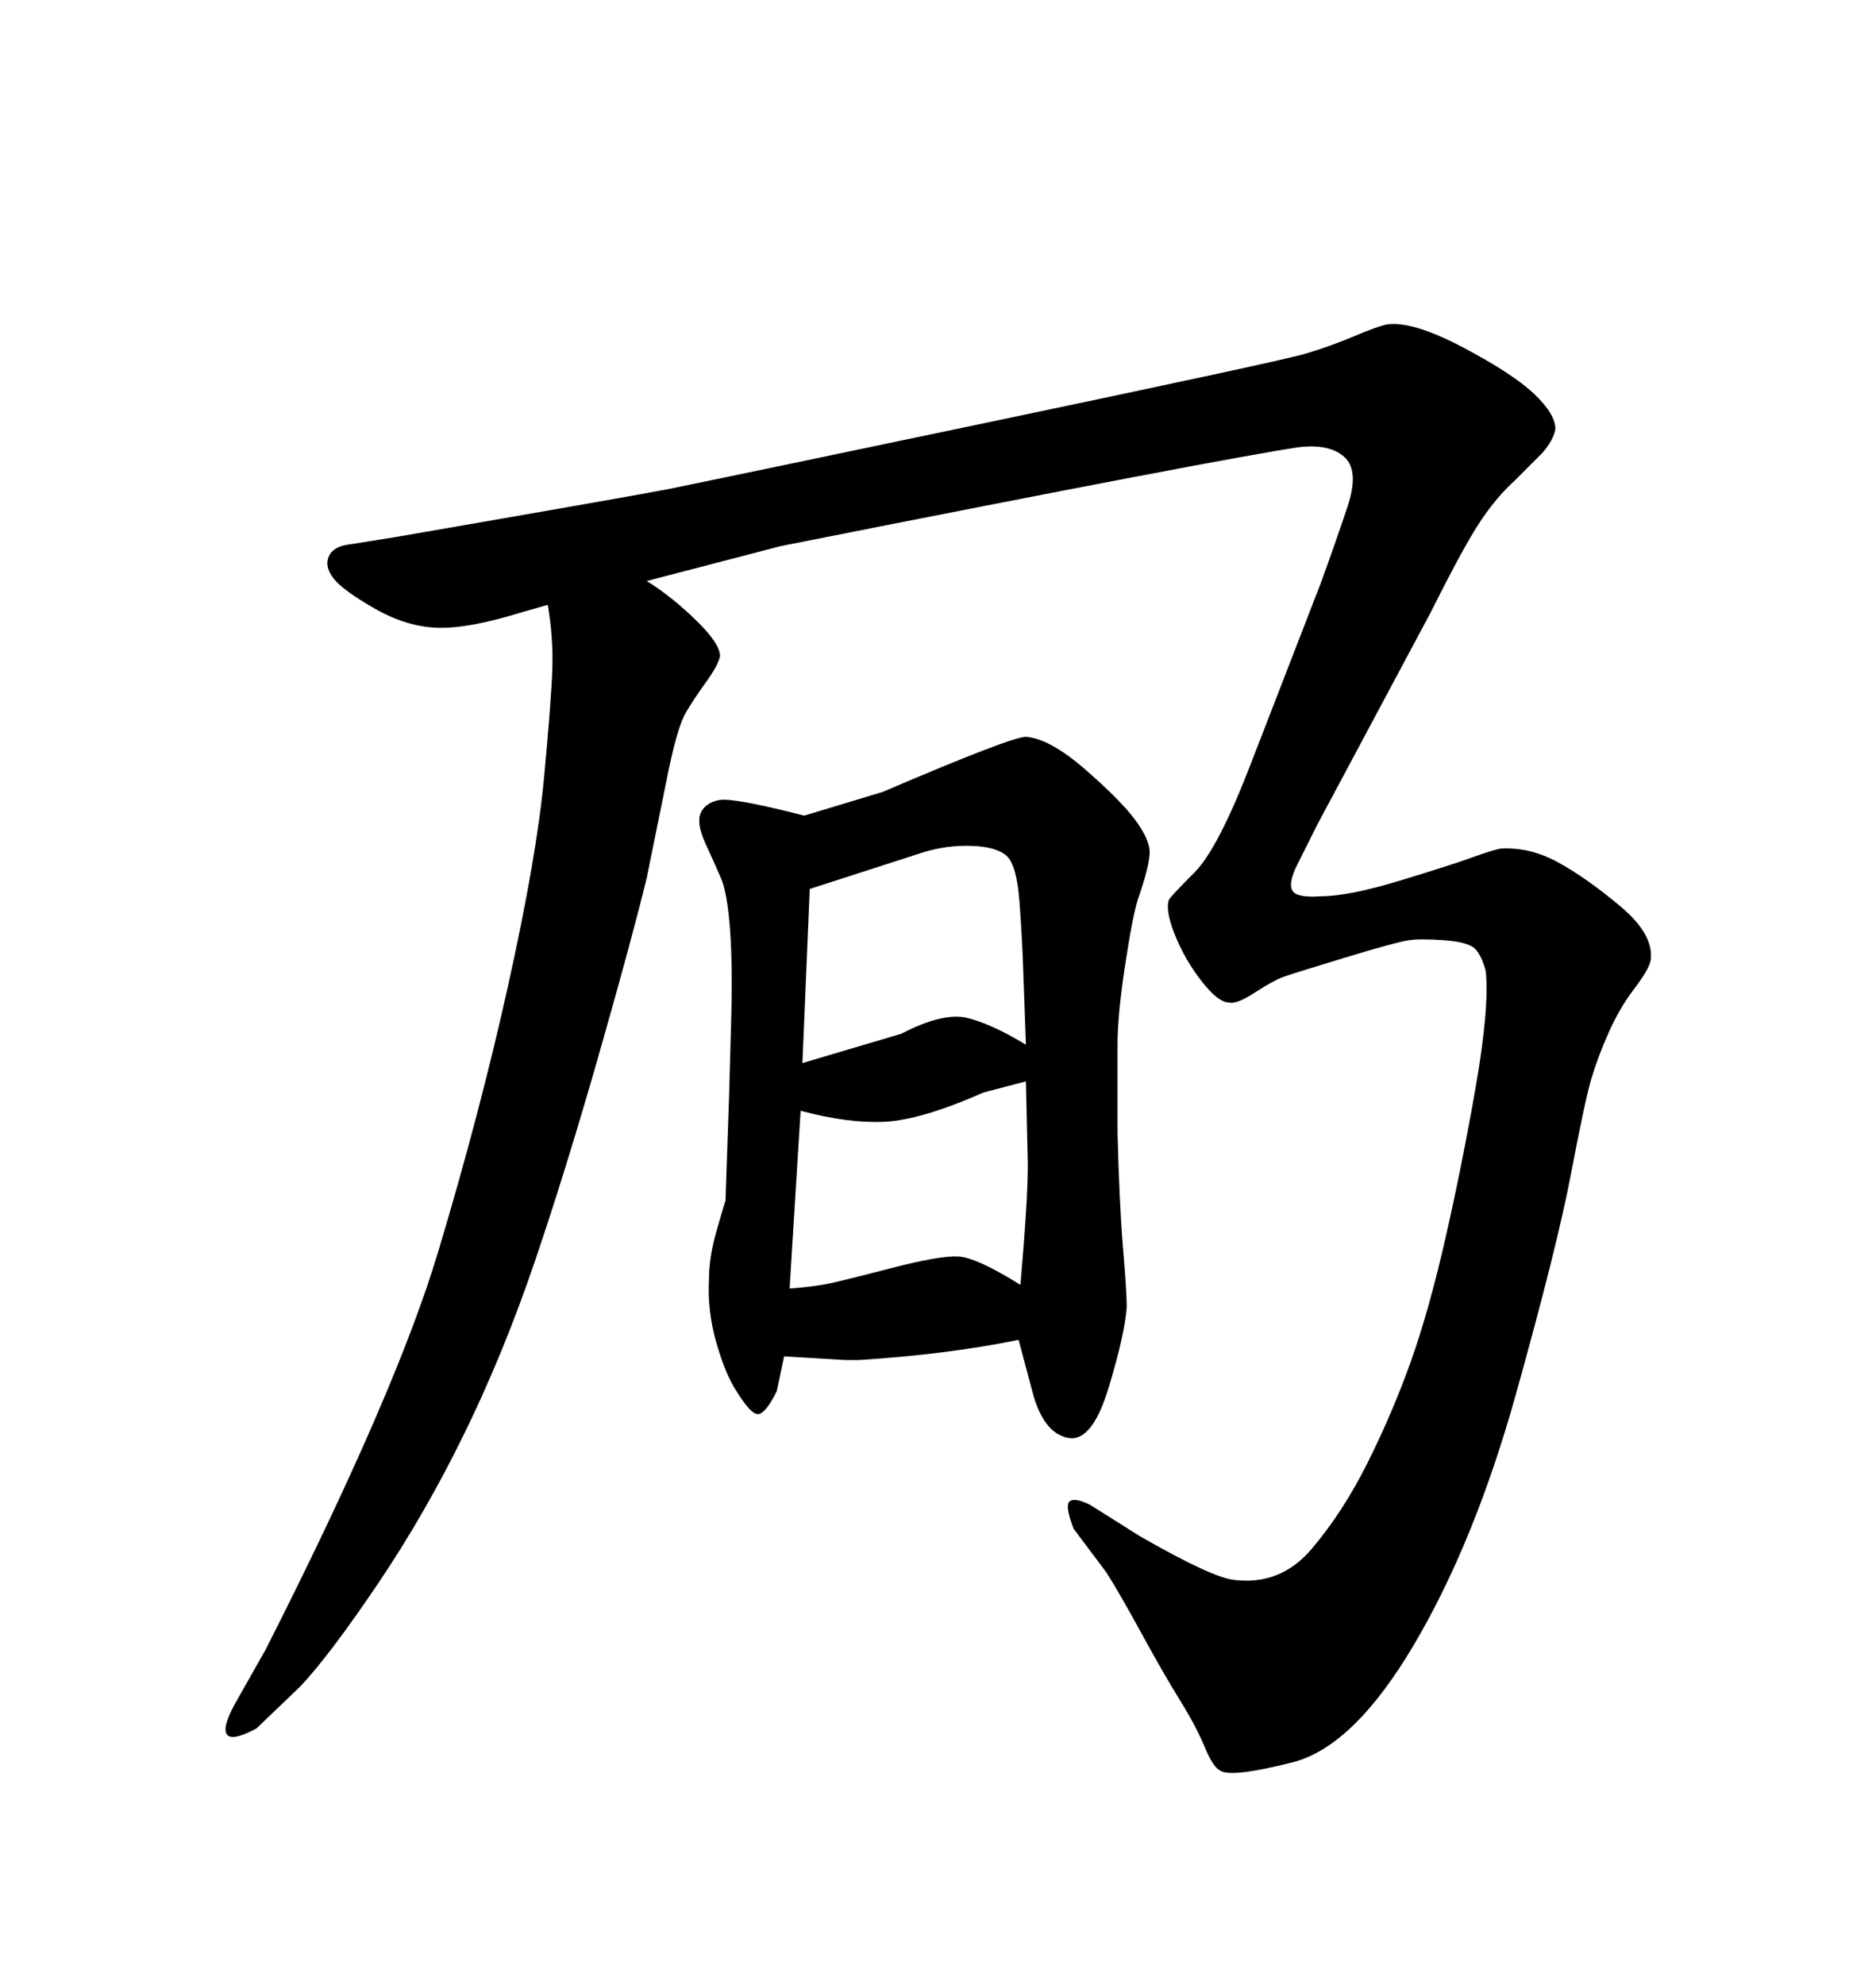 <svg xmlns="http://www.w3.org/2000/svg" xmlns:xlink="http://www.w3.org/1999/xlink" width="300" height="317.285"><path d="M124.80 87.30L103.42 92.87Q107.23 95.21 111.18 99.02Q115.14 102.83 115.14 104.88L115.14 104.88Q114.84 106.35 112.94 108.98Q111.04 111.62 109.72 113.82Q108.40 116.02 106.93 123.05L106.93 123.05L103.42 140.33Q101.07 150 95.80 168.46Q90.53 186.91 85.55 201.56Q80.57 216.21 74.27 229.10Q67.97 241.99 60.35 253.27Q52.73 264.55 48.05 269.53L48.05 269.53L41.02 276.27Q37.21 278.32 36.33 277.29Q35.45 276.27 37.50 272.46L37.50 272.46L42.48 263.67Q63.28 222.66 70.02 200.24Q76.76 177.83 81.30 157.32Q85.84 136.82 87.01 124.22Q88.18 111.62 88.33 106.79Q88.48 101.95 87.60 96.68L87.60 96.68L83.50 97.85Q75 100.49 70.02 100.34Q65.04 100.20 59.91 97.27Q54.79 94.34 53.32 92.43Q51.86 90.53 52.59 88.92Q53.32 87.30 55.96 87.01L55.96 87.01L63.28 85.84Q102.25 79.10 107.37 78.08Q112.50 77.05 158.64 67.38Q204.79 57.71 208.74 56.54Q212.70 55.37 216.50 53.76Q220.31 52.15 221.78 51.86L221.78 51.86Q225.88 51.27 233.94 55.52Q241.99 59.77 245.36 62.99Q248.73 66.21 248.73 68.55L248.73 68.55Q248.44 70.31 246.68 72.36L246.68 72.36L242.29 76.76Q239.36 79.39 236.72 83.35Q234.08 87.30 228.81 97.85L228.81 97.85L210.64 131.84Q208.89 135.35 207.42 138.28Q205.96 141.21 206.69 142.38Q207.42 143.55 211.23 143.26L211.23 143.26Q215.63 143.26 223.83 140.77Q232.03 138.28 235.25 137.11Q238.48 135.94 239.94 135.64L239.94 135.64Q244.63 135.35 249.17 137.84Q253.71 140.33 259.13 144.87Q264.55 149.41 263.96 153.52L263.96 153.52Q263.67 154.98 261.33 158.06Q258.98 161.13 257.23 165.09Q255.47 169.04 254.44 172.56Q253.42 176.07 251.22 187.65Q249.02 199.22 242.43 222.80Q235.84 246.39 226.17 262.79Q216.50 279.20 206.69 281.69Q196.88 284.18 195.12 283.01L195.12 283.01Q193.95 282.42 192.63 279.20Q191.31 275.98 188.67 271.73Q186.04 267.48 182.52 261.04Q179.00 254.59 176.95 251.37L176.95 251.37L171.68 244.34Q170.21 240.53 171.09 239.94Q171.97 239.36 174.32 240.53L174.32 240.53L182.23 245.51Q193.95 252.25 197.46 252.54L197.46 252.54Q204.79 253.42 209.77 247.56Q214.75 241.70 218.70 233.79Q222.66 225.88 225.59 217.68Q228.52 209.47 231.15 197.90Q233.79 186.33 235.99 173.73Q238.18 161.13 237.60 155.27L237.60 155.27Q237.01 152.93 235.99 151.76Q234.96 150.59 231.01 150.29Q227.05 150 225.29 150.29L225.29 150.29Q223.24 150.59 215.04 153.08Q206.84 155.57 205.22 156.15Q203.61 156.74 200.68 158.64Q197.75 160.55 196.58 160.25L196.58 160.25Q194.82 160.25 192.19 156.88Q189.55 153.52 187.94 149.56Q186.33 145.61 186.91 143.85L186.91 143.85Q187.21 143.26 191.02 139.45Q194.82 135.64 200.10 121.88L200.10 121.88L211.23 93.16Q213.57 86.72 215.48 81.01Q217.38 75.29 215.04 73.10Q212.70 70.90 207.71 71.48L207.71 71.48Q195.70 73.24 124.80 87.30L124.80 87.30ZM137.40 217.38L135.06 217.38L125.39 216.80L124.22 222.36Q122.46 225.88 121.29 226.03Q120.12 226.17 117.77 222.36L117.77 222.36Q116.02 219.73 114.55 214.60Q113.09 209.47 113.38 204.49L113.38 204.49Q113.38 200.98 114.55 196.88Q115.72 192.77 116.02 191.89L116.02 191.89L116.60 174.90L116.89 164.36Q117.19 154.69 116.75 148.68Q116.31 142.68 115.28 140.33Q114.26 137.99 112.79 134.77Q111.33 131.54 112.06 129.93Q112.79 128.32 114.99 127.88Q117.19 127.44 128.61 130.37L128.61 130.37L141.21 126.56Q161.72 117.77 164.06 117.77L164.06 117.77Q167.87 118.07 173.44 122.90Q179.00 127.73 181.35 130.81Q183.69 133.89 183.84 135.94Q183.98 137.99 181.93 143.85L181.93 143.85Q181.05 146.78 179.88 154.54Q178.71 162.30 178.71 166.99L178.71 166.99L178.71 181.05Q179.00 192.48 179.59 199.51Q180.18 206.54 180.18 208.89L180.18 208.89Q179.88 213.28 177.25 221.92Q174.61 230.57 170.80 229.83Q166.99 229.10 165.23 222.95L165.23 222.95L162.89 214.16Q151.46 216.50 137.40 217.38L137.40 217.38ZM128.03 177.54L128.03 177.54L126.27 205.96Q130.08 205.66 132.28 205.22Q134.47 204.79 142.38 202.73Q150.29 200.68 153.22 200.83Q156.15 200.98 163.18 205.37L163.18 205.37Q163.77 198.63 164.06 193.95Q164.36 189.26 164.36 186.04L164.36 186.04L164.06 172.85L157.32 174.61Q147.36 179.00 141.50 179.30Q135.64 179.59 128.03 177.54ZM164.06 166.99L164.06 166.99Q163.77 159.38 163.62 154.83Q163.48 150.29 163.04 144.29Q162.60 138.28 160.99 136.82Q159.38 135.35 155.42 135.21Q151.46 135.06 147.66 136.23L147.66 136.23L129.49 142.09L128.32 169.92L144.14 165.23Q150.88 161.72 154.83 162.74Q158.79 163.77 164.06 166.99Z"/></svg>